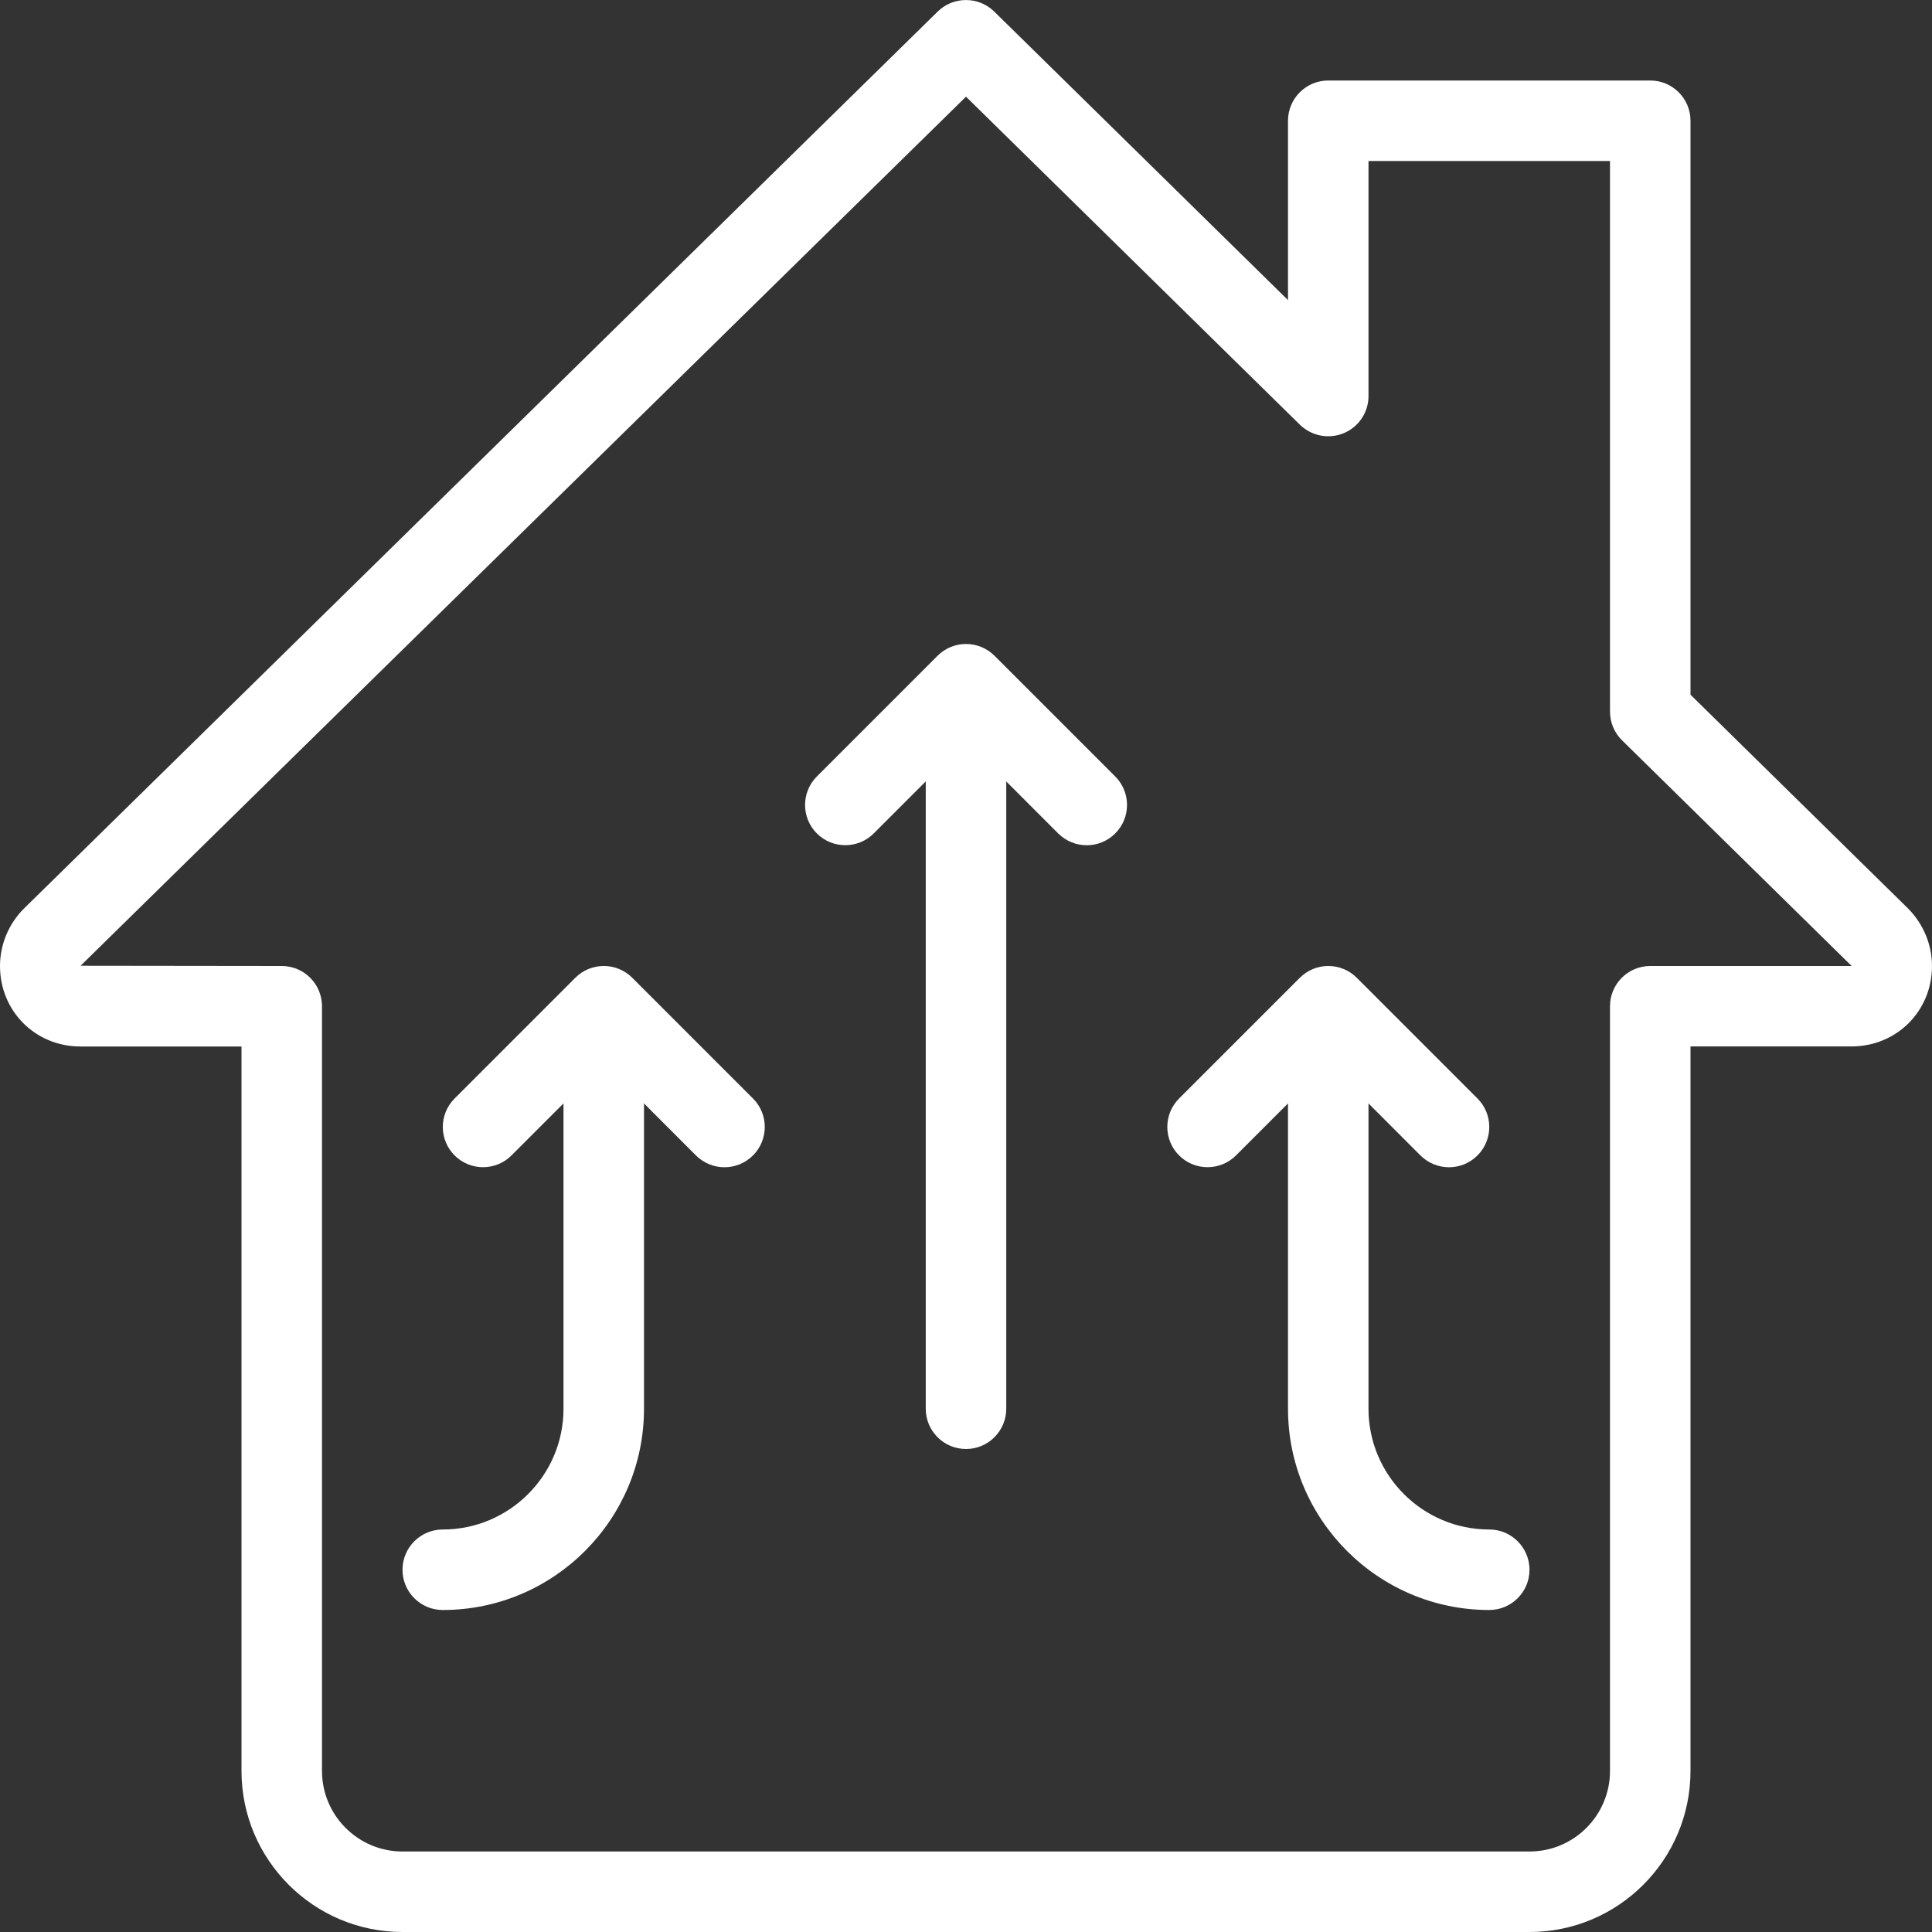 <?xml version="1.0" encoding="UTF-8"?> <svg xmlns="http://www.w3.org/2000/svg" xmlns:xlink="http://www.w3.org/1999/xlink" xmlns:svgjs="http://svgjs.com/svgjs" version="1.1" width="512" height="512" x="0" y="0" viewBox="0 0 24 24" style="enable-background:new 0 0 512 512" xml:space="preserve" class=""><rect x="0" y="0" width="24" height="24" fill="#333333" stroke="none"/><g><g xmlns="http://www.w3.org/2000/svg"><path d="m19 24h-14c-1.103 0-2-.897-2-2v-9h-2c-.561 0-1-.439-1-1 0-.267.109-.527.299-.715l11.35-11.142c.195-.19.506-.19.701 0l3.65 3.585v-2.228c0-.276.224-.5.5-.5h4c.276 0 .5.224.5.5v7.13l2.7 2.653c.19.189.3.45.3.716 0 .561-.439 1-1 1h-2v9c0 1.104-.897 2.001-2 2.001zm-7-22.799-10.999 10.796 2.499.003c.276 0 .5.224.5.5v9.5c0 .551.448 1 1 1h14c.552 0 1-.449 1-1v-9.5c0-.276.224-.5.5-.5h2.5c0-.001-.002-.004-.003-.005l-2.848-2.799c-.095-.093-.149-.222-.149-.356v-6.84h-3v2.92c0 .202-.121.383-.307.461-.187.077-.399.036-.544-.104z" fill="#ffffff" data-original="#000000" style="" class=""></path></g><g xmlns="http://www.w3.org/2000/svg"><path d="m18.5 20c-1.379 0-2.5-1.122-2.5-2.5v-4.75c0-.276.224-.5.5-.5s.5.224.5.5v4.75c0 .827.673 1.5 1.5 1.5.276 0 .5.224.5.5s-.224.5-.5.5z" fill="#ffffff" data-original="#000000" style="" class=""></path></g><g xmlns="http://www.w3.org/2000/svg"><path d="m5.5 20c-.276 0-.5-.224-.5-.5s.224-.5.5-.5c.827 0 1.5-.673 1.5-1.5v-4.75c0-.276.224-.5.5-.5s.5.224.5.5v4.75c0 1.378-1.121 2.5-2.5 2.5z" fill="#ffffff" data-original="#000000" style="" class=""></path></g><g xmlns="http://www.w3.org/2000/svg"><path d="m12 18c-.276 0-.5-.224-.5-.5v-8.5c0-.276.224-.5.5-.5s.5.224.5.5v8.5c0 .276-.224.5-.5.5z" fill="#ffffff" data-original="#000000" style="" class=""></path></g><g xmlns="http://www.w3.org/2000/svg"><path d="m13.5 10.5c-.128 0-.256-.049-.354-.146l-1.146-1.147-1.146 1.146c-.195.195-.512.195-.707 0s-.195-.512 0-.707l1.5-1.5c.195-.195.512-.195.707 0l1.5 1.5c.195.195.195.512 0 .707-.098.098-.226.147-.354.147z" fill="#ffffff" data-original="#000000" style="" class=""></path></g><g xmlns="http://www.w3.org/2000/svg"><path d="m18 14.5c-.128 0-.256-.049-.354-.146l-1.146-1.147-1.146 1.146c-.195.195-.512.195-.707 0s-.195-.512 0-.707l1.5-1.5c.195-.195.512-.195.707 0l1.5 1.5c.195.195.195.512 0 .707-.098.098-.226.147-.354.147z" fill="#ffffff" data-original="#000000" style="" class=""></path></g><g xmlns="http://www.w3.org/2000/svg"><path d="m9 14.5c-.128 0-.256-.049-.354-.146l-1.146-1.147-1.146 1.146c-.195.195-.512.195-.707 0s-.195-.512 0-.707l1.5-1.5c.195-.195.512-.195.707 0l1.5 1.5c.195.195.195.512 0 .707-.098.098-.226.147-.354.147z" fill="#ffffff" data-original="#000000" style="" class=""></path></g></g></svg> 